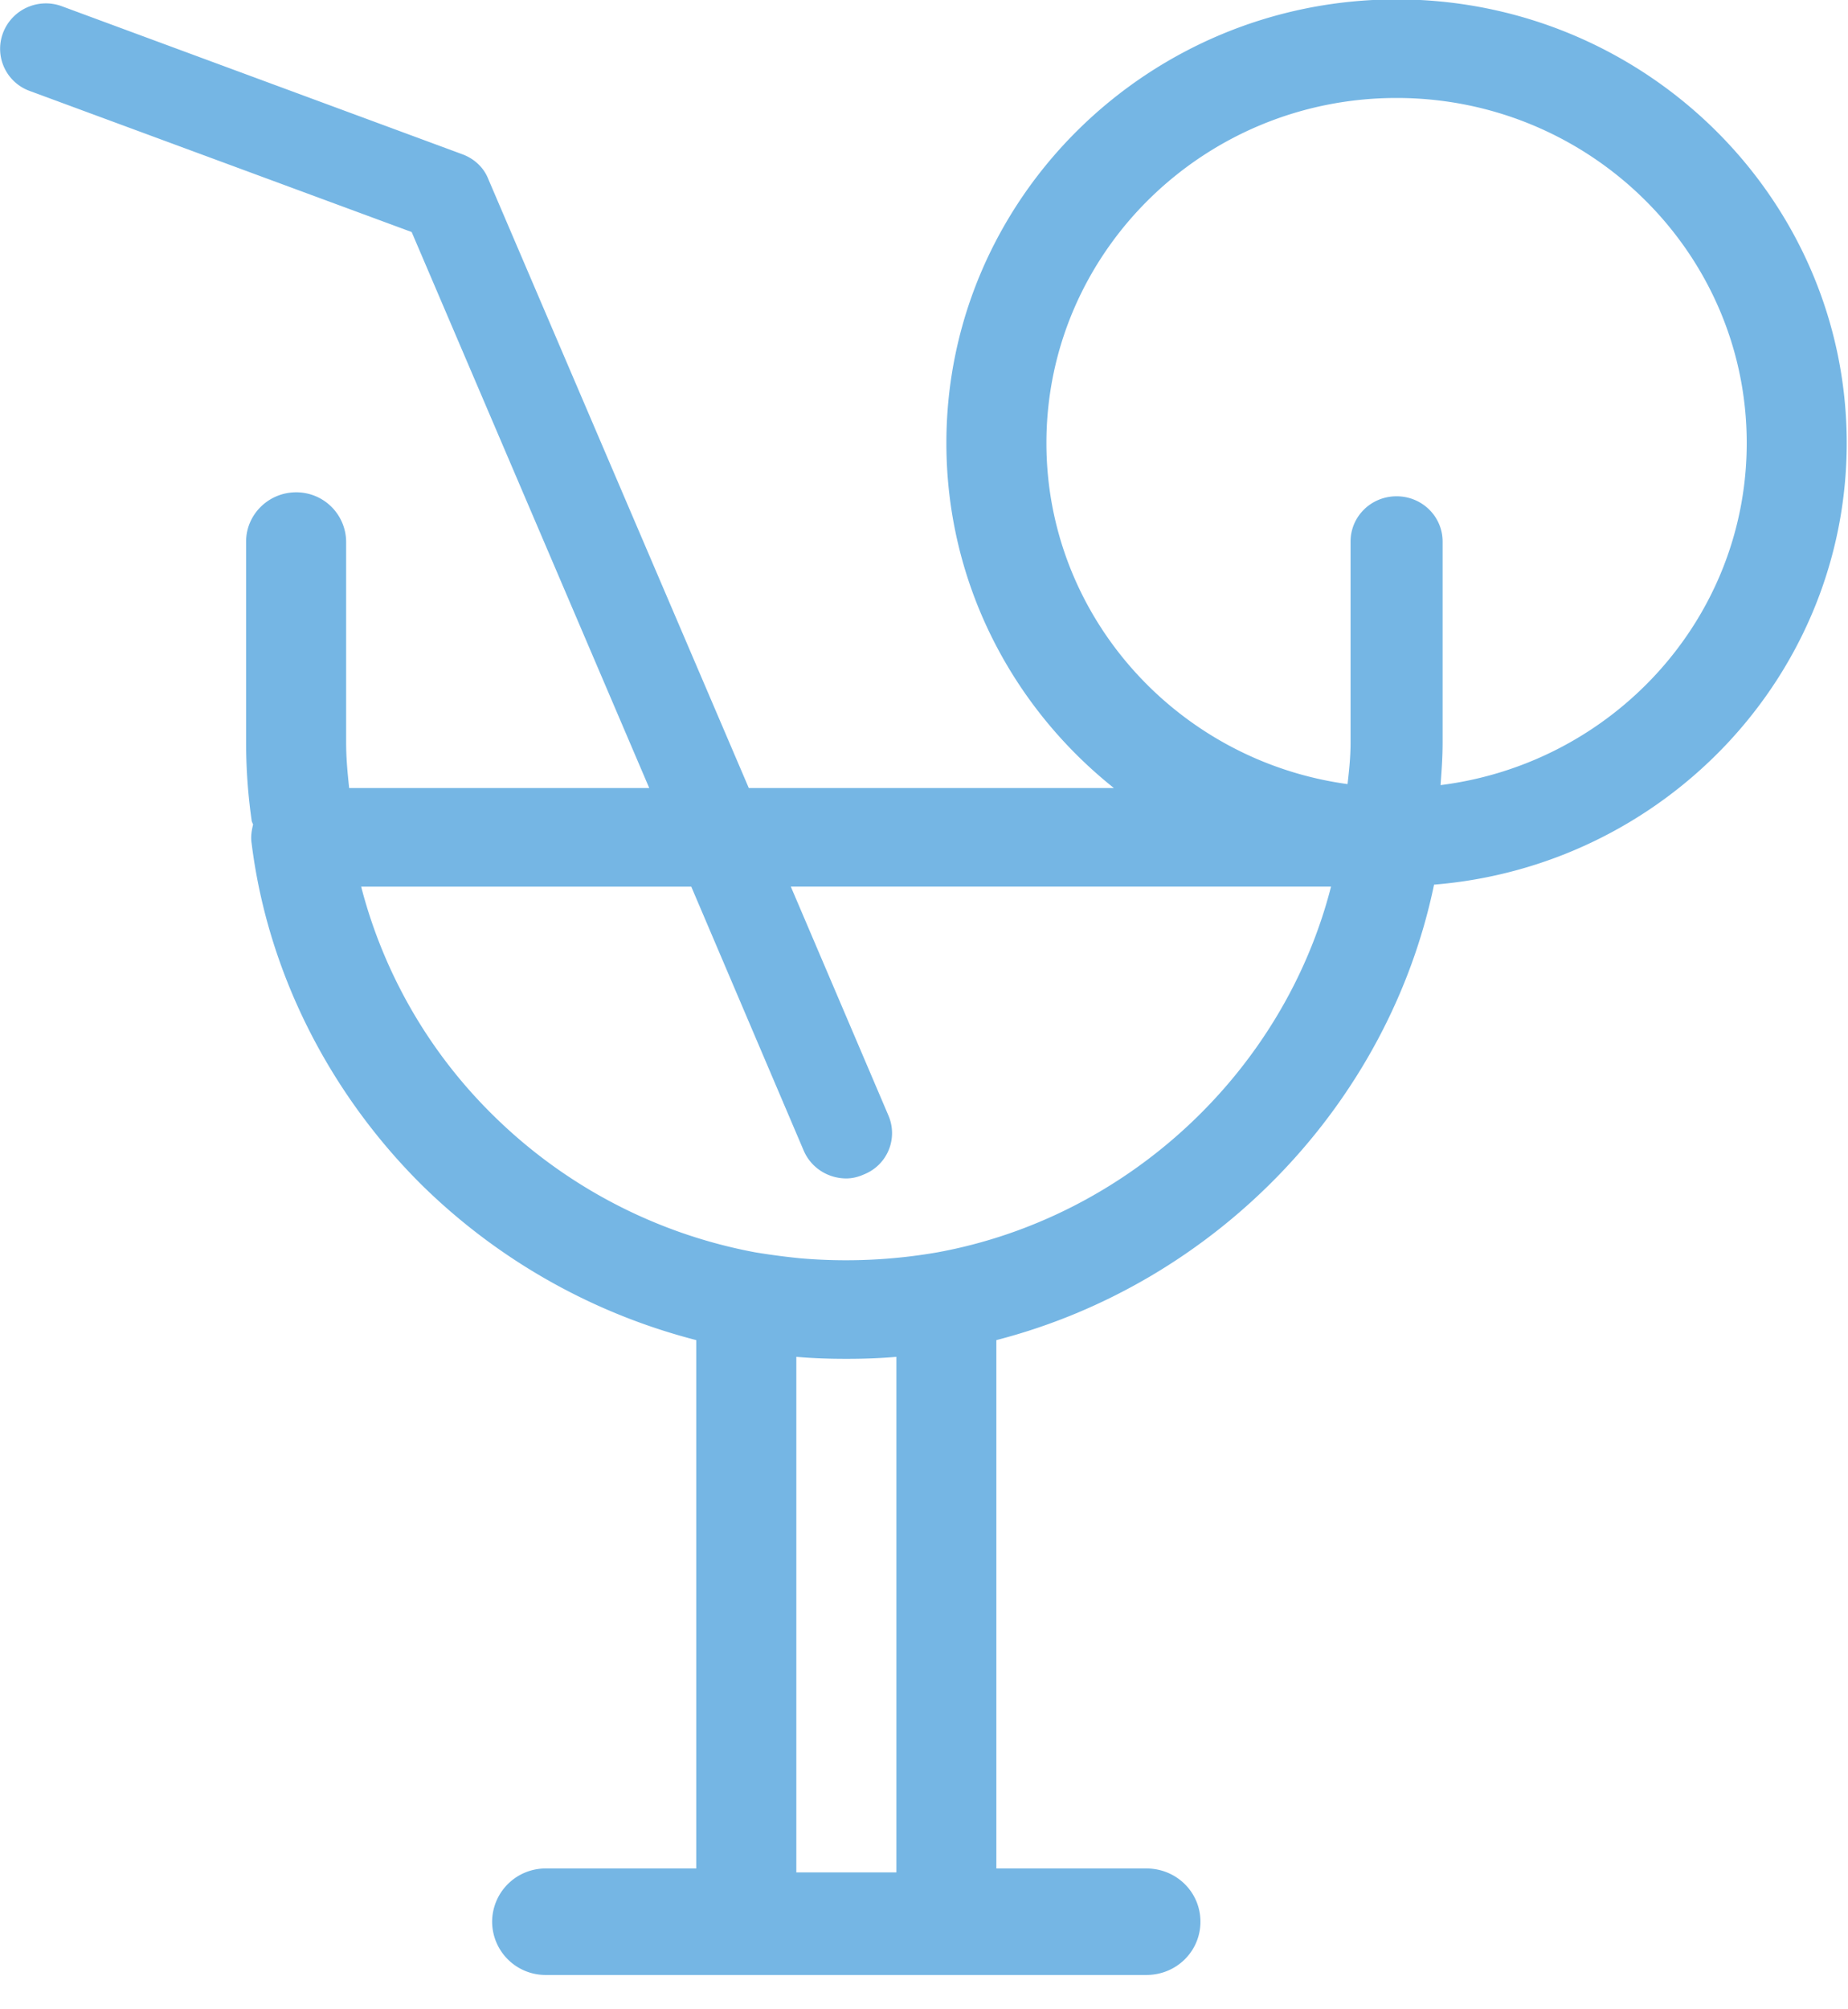 <svg xmlns="http://www.w3.org/2000/svg" width="46" height="50" viewBox="0 0 46 50">
    <path fill="#75B6E4" fill-rule="evenodd" d="M35.858 19.537c.025-.344.051-.687.051-1.055v-5.005c0-.625-.511-1.127-1.146-1.127-.635 0-1.145.502-1.145 1.127v5.005c0 .368-.038.7-.075 1.03-4.222-.576-7.496-4.158-7.496-8.488 0-4.734 3.91-8.586 8.716-8.586 4.805 0 8.716 3.852 8.716 8.586 0 4.367-3.325 7.973-7.62 8.513zM23.333 31.164a13.252 13.252 0 0 1-3.412.148 17.807 17.807 0 0 1-1.12-.148 12.564 12.564 0 0 1-6.525-3.41 12.293 12.293 0 0 1-3.286-5.69h8.217l2.801 6.574c.188.43.61.687 1.059.687.15 0 .299-.038.435-.099.586-.232.86-.894.611-1.471l-2.428-5.692h13.447c-1.17 4.575-5.03 8.23-9.799 9.101zm-1.02 15.43h-2.491v-12.83c.41.037.822.05 1.245.05.423 0 .834-.013 1.245-.05v12.83zM34.762-.015c6.175 0 11.206 4.955 11.206 11.04 0 5.776-4.532 10.523-10.272 10.989-1.133 5.458-5.429 9.923-10.895 11.334v13.148h3.735c.748 0 1.345.589 1.345 1.325s-.597 1.325-1.345 1.325h-14.94a1.33 1.33 0 0 1-1.346-1.325 1.33 1.33 0 0 1 1.345-1.325h3.736V33.348a15.114 15.114 0 0 1-6.823-3.851C8.18 27.19 6.66 24.173 6.263 20.984c-.025-.16 0-.319.037-.466-.013-.037-.037-.074-.037-.11a13.677 13.677 0 0 1-.137-1.926v-5.005c0-.675.56-1.226 1.245-1.226a1.24 1.24 0 0 1 1.245 1.226v5.005c0 .404.037.76.075 1.128h7.47L10.247 5.774l-9.5-3.508A1.115 1.115 0 0 1 .075.82C.299.23.958-.063 1.544.157l9.96 3.68c.3.11.536.33.648.613l6.487 15.16h9.088c-2.539-2.023-4.17-5.114-4.17-8.586 0-6.084 5.03-11.039 11.206-11.039z"/>
</svg>
